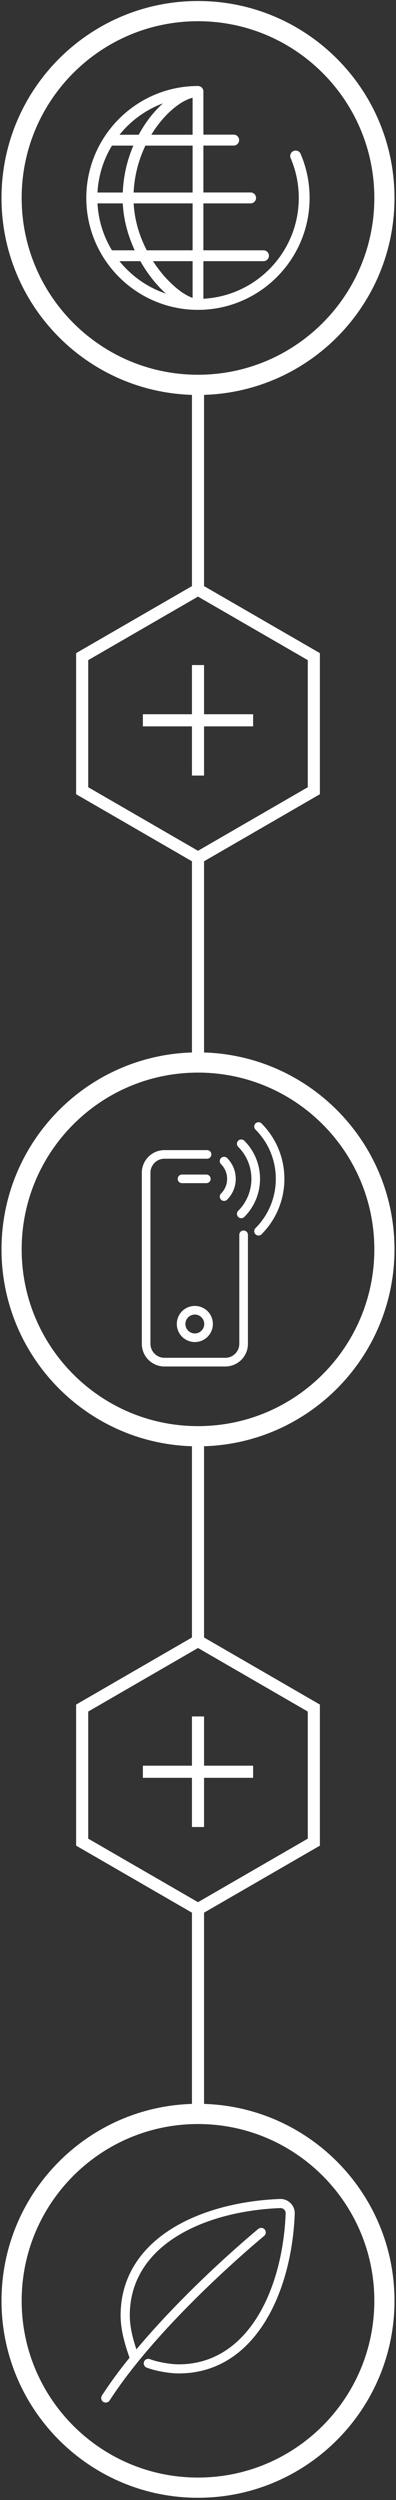 <svg id="Grafik" xmlns="http://www.w3.org/2000/svg" width="78.6" height="495" viewBox="0 0 78.6 495"><rect x="0" y="0" width="78.6" height="495" fill="#333333" stroke="none"/><defs><style>.cls-1{fill:#fff}.cls-2,.cls-4,.cls-5{stroke-width:4px;fill:none;stroke:#fff}.cls-4,.cls-5{stroke-width:2.4px}.cls-5{stroke-miterlimit:10}</style></defs><path class="cls-2" d="M39.3 284.37c20.43 0 37-16.57 37-37s-16.57-37-37-37-37 16.57-37 37 16.57 37 37 37z"/><path class="cls-5" d="M62.29 156.56v-26.55L39.3 116.74l-22.99 13.27v26.55l22.99 13.28 22.99-13.28zM39.3 131.68v21.88M50.24 142.62H28.36"/><path class="cls-4" d="M39.3 76v41M39.3 169v42"/><path d="M39.3 76.2c20.43 0 37-16.57 37-37s-16.57-37-37-37-37 16.56-37 37 16.57 37 37 37z" stroke-width="4" fill="none" stroke="#fff"/><path class="cls-1" d="M57.67 436.22c-.56-.56-1.33-.87-2.11-.83-8.4.33-16.09 2.46-21.67 6.01-6.51 4.14-9.95 10.03-9.95 17.03 0 2.93.89 5.88 1.77 8.39-2.12 2.62-3.96 5.14-5.48 7.49-.27.42-.15.98.27 1.25.15.09.32.14.49.14.31 0 .59-.15.76-.41 10.22-15.78 30.47-32.41 30.67-32.58.38-.31.44-.88.13-1.27-.31-.38-.88-.44-1.29-.12-.55.46-5.55 4.61-11.58 10.44-4.79 4.63-9.03 9.14-12.61 13.41-.64-1.92-1.31-4.36-1.31-6.75 0-6.35 3.15-11.72 9.11-15.5 5.31-3.38 12.69-5.41 20.77-5.73.29 0 .55.1.76.3.2.2.31.47.3.76-.58 14.87-7.38 29.88-21.23 29.88-1.69 0-4.2-.45-5.72-1.03a.915.915 0 00-.69.02c-.22.1-.39.28-.47.5a.87.87 0 00.02.69c.1.22.28.39.5.47 1.73.66 4.46 1.15 6.36 1.15 15.05 0 22.42-15.88 23.03-31.61.03-.78-.27-1.55-.83-2.1zM23.72 51.71h4.14c1.46 2.57 3.24 4.78 5.07 6.43a20.129 20.129 0 01-9.22-6.43m8.65-31.26c-.94.85-1.86 1.83-2.7 2.93-.8 1.04-1.5 2.15-2.13 3.3h-3.81c2.25-2.79 5.23-4.96 8.65-6.23m-2.34 6.23c2.46-4.03 5.72-6.7 8.2-7.33v7.33h-8.2zm8.2 11.44H26.52a24.13 24.13 0 012.34-9.29h9.37v9.29zm-16-9.3s.04.01.07.01h4.17a26.149 26.149 0 00-2.1 9.29h-5.02c.18-3.39 1.21-6.56 2.88-9.3m-2.88 11.45h5.02c.16 3.26 1.04 6.43 2.37 9.29h-4.52c-1.67-2.74-2.69-5.9-2.87-9.29m18.88 9.29h-9.1c-1.42-2.73-2.42-5.89-2.6-9.29h11.7v9.29zm0 9.42c-2.17-.73-5.35-3.39-7.86-7.27h7.86v7.27zm21.44-28.52c-.23-.54-.87-.8-1.41-.56-.55.23-.8.87-.57 1.41a19.92 19.92 0 011.61 7.89c0 10.67-8.4 19.39-18.93 19.95v-7.44H52.3c.59 0 1.08-.48 1.08-1.08s-.48-1.07-1.08-1.07H40.37v-9.29h9.37c.59 0 1.08-.48 1.08-1.08s-.48-1.08-1.08-1.08h-9.37v-9.29h6.01c.59 0 1.08-.48 1.08-1.08s-.48-1.08-1.08-1.08h-6.01v-8.54-.01-.01c0-.59-.48-1.07-1.08-1.07-12.22 0-22.16 9.94-22.16 22.16s9.94 22.16 22.16 22.16 22.16-9.94 22.16-22.16c0-3.03-.6-5.97-1.79-8.73M48.35 243.63a.85.85 0 00-.85.85v21.58a2.78 2.78 0 01-2.78 2.78H32.64c-1.53 0-2.78-1.25-2.78-2.78V232.2c0-1.53 1.25-2.78 2.78-2.78h8.46a.85.85 0 100-1.7h-8.46a4.49 4.49 0 00-4.49 4.49v33.86a4.49 4.49 0 004.49 4.49h12.08a4.49 4.49 0 004.49-4.49v-21.58a.85.85 0 00-.85-.85"/><path class="cls-1" d="M40.96 234.26a.85.85 0 100-1.7h-4.84a.85.85 0 100 1.7h4.84zM45.08 233.41c0 1.1-.43 2.14-1.21 2.91-.33.33-.33.87 0 1.21.17.17.39.25.61.25s.44-.08.6-.25c1.1-1.1 1.71-2.57 1.71-4.12s-.61-3.02-1.71-4.12a.863.863 0 00-1.21 0c-.33.33-.33.87 0 1.21.78.78 1.21 1.81 1.21 2.91M47.29 240.95c.17.17.38.25.6.25s.44-.08.6-.25c4.16-4.16 4.16-10.93 0-15.09a.863.863 0 00-1.21 0c-.33.33-.33.87 0 1.21 3.49 3.49 3.49 9.18 0 12.67-.33.33-.33.87 0 1.21"/><path class="cls-1" d="M51.92 222.44a.863.863 0 00-1.21 0c-.33.33-.33.87 0 1.21 5.38 5.38 5.38 14.14 0 19.52-.33.33-.33.87 0 1.21.16.17.38.25.6.25s.44-.08.6-.25c6.05-6.05 6.05-15.89 0-21.93M38.67 265.72c1.97 0 3.58-1.6 3.58-3.58s-1.6-3.57-3.58-3.57a3.574 3.574 0 100 7.15m0-5.44c1.03 0 1.87.84 1.87 1.87s-.84 1.87-1.87 1.87-1.87-.84-1.87-1.87.84-1.87 1.87-1.87"/><path class="cls-2" d="M39.3 492.55c20.43 0 37-16.57 37-37s-16.57-37-37-37-37 16.57-37 37 16.57 37 37 37z"/><path class="cls-5" d="M62.29 364.74v-26.55L39.3 324.91l-22.99 13.28v26.55l22.99 13.27 22.99-13.27zM39.3 339.85v21.89M50.24 350.8H28.36"/><path class="cls-4" d="M39.3 284v41M39.3 378v41"/></svg>